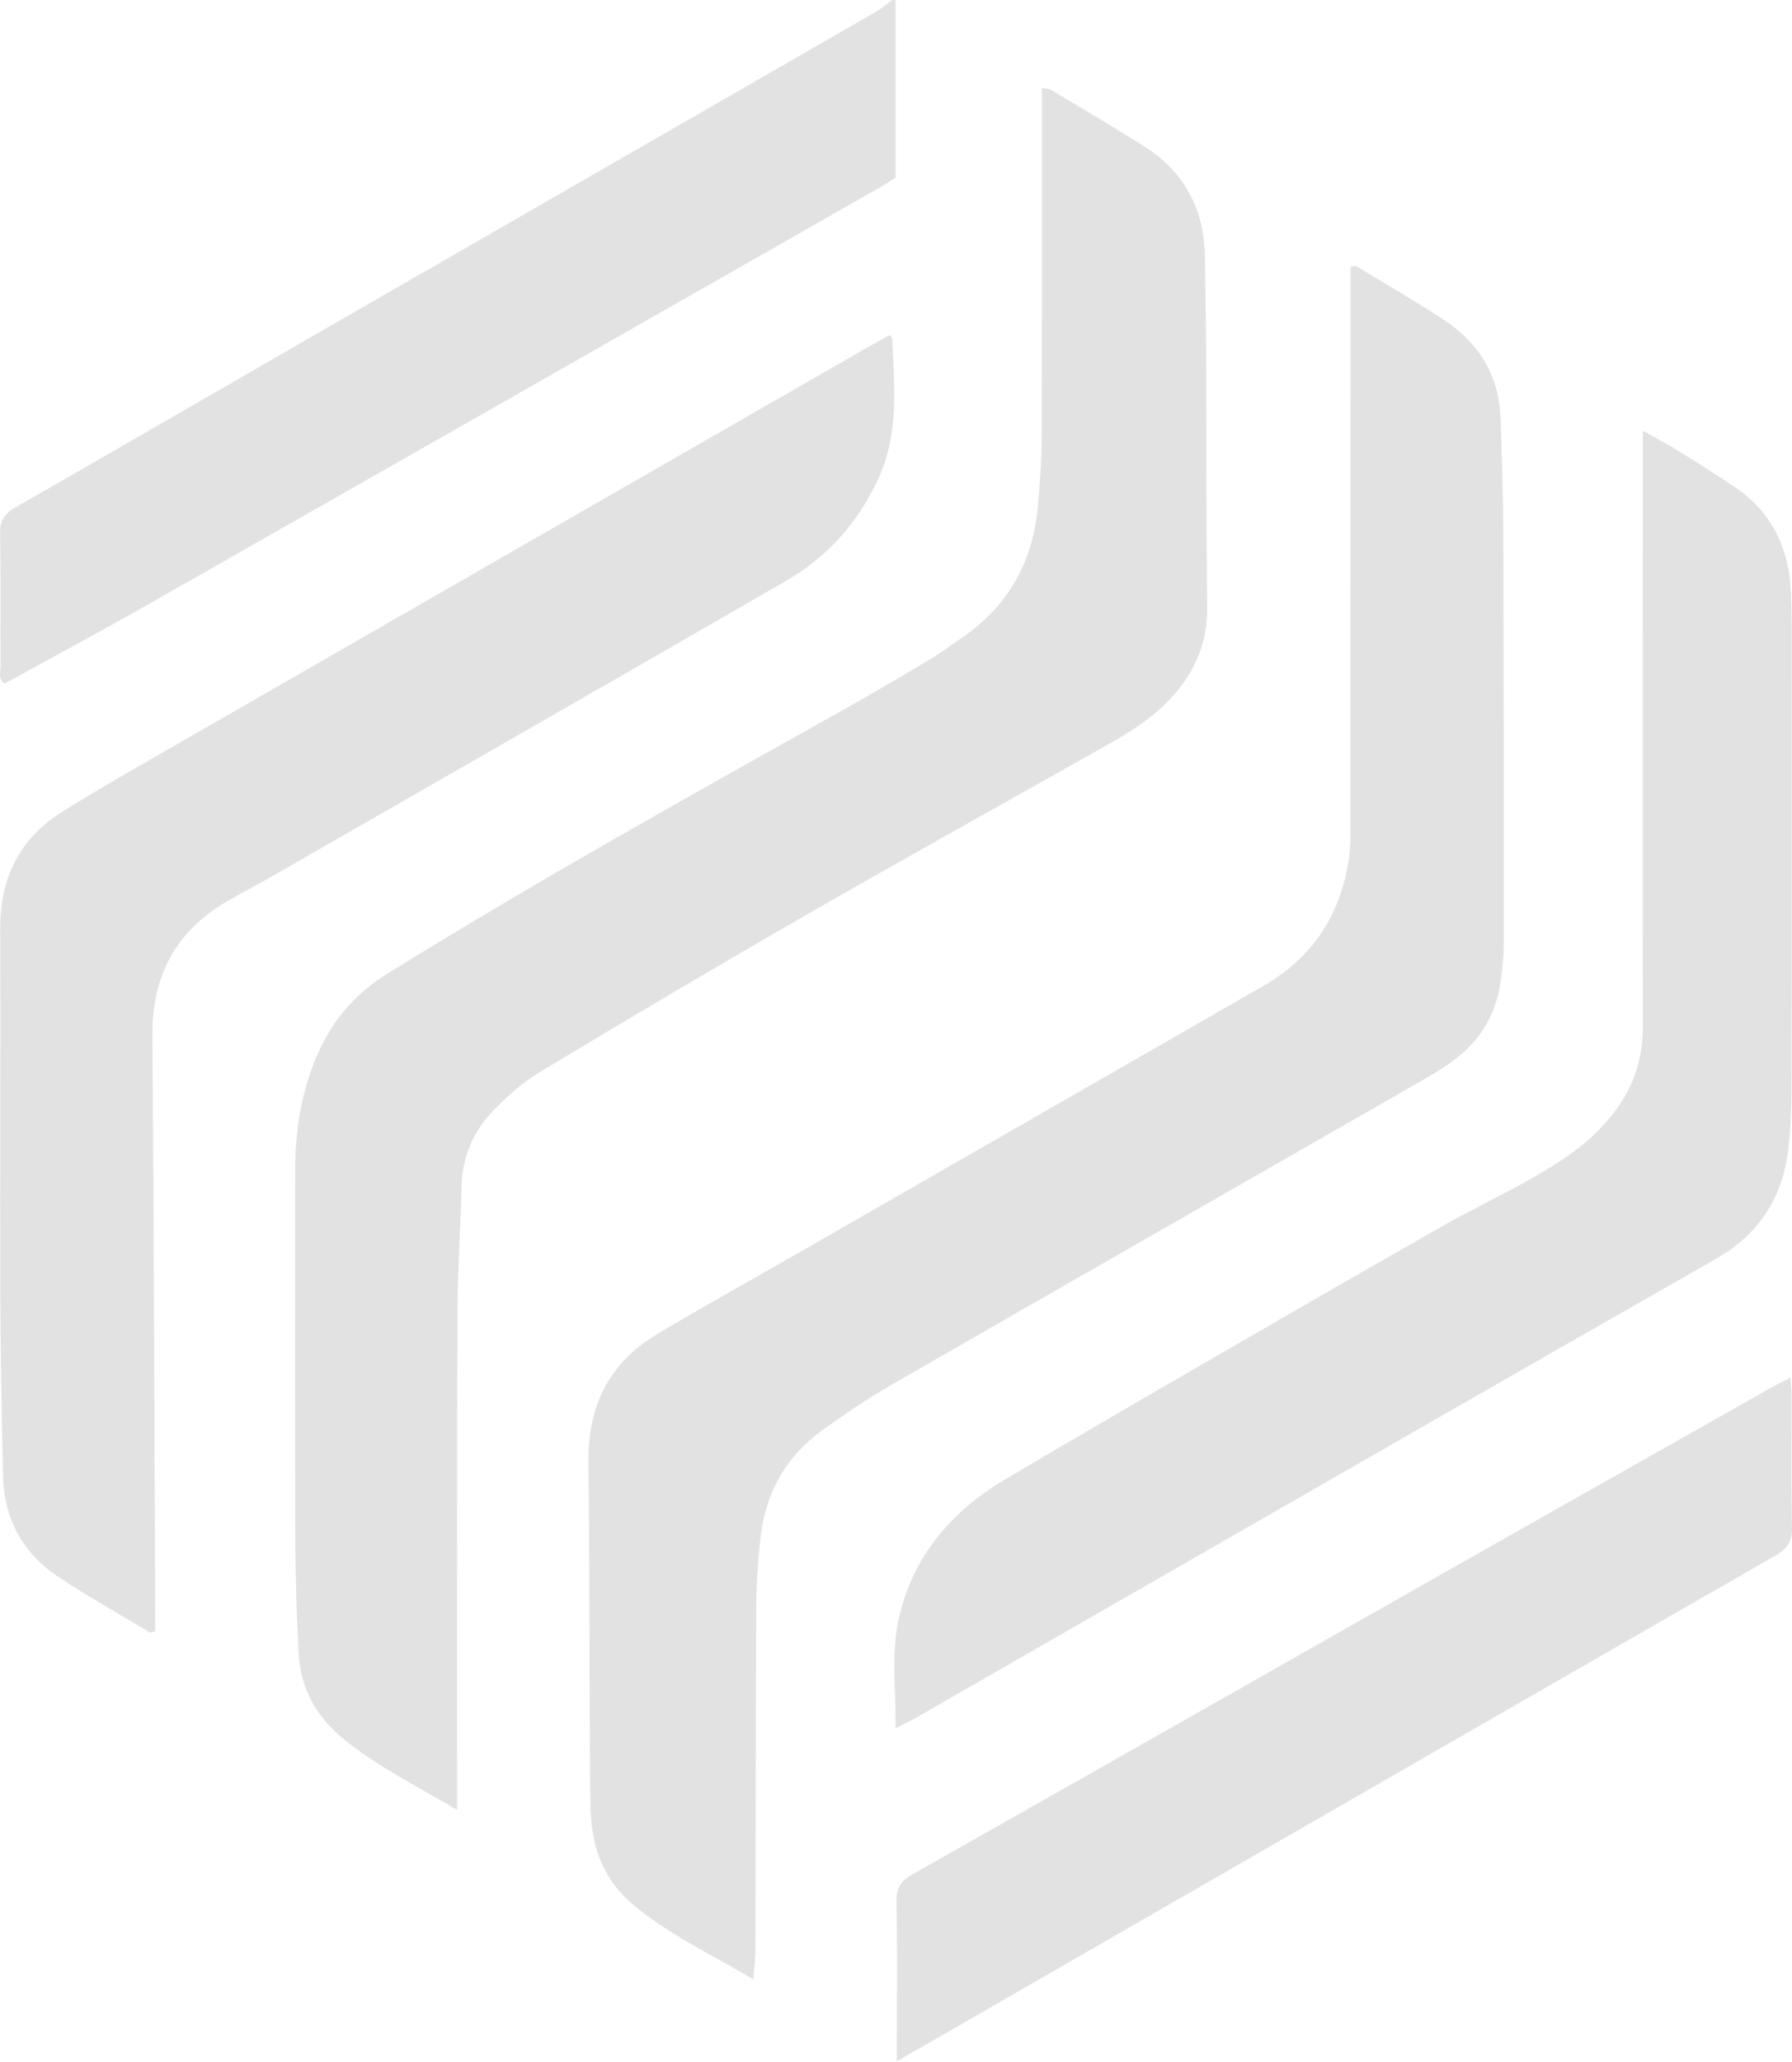 <svg xmlns="http://www.w3.org/2000/svg" width="638" height="734" viewBox="0 0 638 734" fill="none"><path d="M318.849 0.016V63.245C316.892 64.454 315.178 65.614 313.383 66.63C226.987 115.885 140.607 165.156 54.162 214.346C37.684 223.727 20.965 232.704 4.358 241.843C3.453 242.342 2.466 242.745 1.464 243.213C-0.719 241.553 0.186 239.28 0.186 237.346C0.105 221.567 0.316 205.804 0.041 190.025C-0.04 185.432 1.48 182.901 5.474 180.612C40.595 160.546 75.571 140.206 110.627 120.027C177.814 81.329 245.033 42.679 312.219 3.981C314.143 2.869 315.809 1.338 317.604 0C318.024 0 318.444 0 318.865 0L318.849 0.016Z" fill="#E2E2E2"></path><path d="M162.711 644.248C147.964 635.4 133.912 628.614 121.833 618.573C112.406 610.74 107.005 600.779 106.342 588.643C105.598 575.007 105.178 561.34 105.129 547.688C104.984 503.945 105.064 460.203 105.081 416.46C105.081 402.663 107.231 389.237 112.567 376.424C117.806 363.852 125.972 353.988 137.809 346.655C191.024 313.646 245.711 283.184 300.35 252.593C310.65 246.823 320.821 240.844 330.943 234.784C335.099 232.301 339.012 229.4 342.99 226.644C359.322 215.33 367.827 199.535 369.541 179.984C370.236 172.038 370.819 164.044 370.851 156.066C370.996 117.158 370.932 78.251 370.948 39.343C370.948 36.829 370.948 34.314 370.948 31.317C372.29 31.574 373.357 31.494 374.117 31.945C385.307 38.666 396.594 45.258 407.605 52.269C421.883 61.376 428.74 74.705 428.982 91.515C429.144 102.652 429.37 113.806 429.419 124.943C429.548 155.437 429.467 185.931 429.774 216.426C429.904 229.223 425.101 239.715 416.564 248.838C409.853 256.01 401.558 261.023 393.085 265.794C357.09 286.069 320.983 306.152 285.166 326.734C253.926 344.705 222.928 363.095 192.043 381.678C185.995 385.321 180.578 390.253 175.63 395.33C168.354 402.808 164.538 411.995 164.295 422.649C163.956 437.783 162.888 452.901 162.84 468.036C162.646 523.56 162.743 579.085 162.727 634.61C162.727 637.285 162.727 639.977 162.727 644.248H162.711Z" fill="#E2E2E2"></path><path d="M268.204 704.527C253.214 695.663 238.306 688.7 225.58 678.095C215.085 669.359 210.752 657.948 210.315 644.764C210.024 636.367 210.057 627.937 210.024 619.54C209.863 586.531 209.927 553.507 209.491 520.498C209.232 500.69 216.719 485.233 233.762 474.998C249.835 465.344 266.264 456.302 282.514 446.97C338.252 414.977 393.974 382.984 449.712 350.99C467.37 340.853 477.363 325.525 480.257 305.571C480.92 301.026 480.791 296.336 480.791 291.726C480.84 228.643 480.84 165.543 480.84 102.459C480.84 99.961 480.84 97.446 480.84 94.868C481.907 94.868 482.634 94.642 483.087 94.9C493.533 101.218 504.124 107.31 514.311 114.031C526.682 122.187 533.667 133.824 534.233 148.781C534.75 162.642 535.155 176.519 535.203 190.38C535.365 239.167 535.397 287.955 535.349 336.743C535.349 341.336 534.767 345.962 534.055 350.523C532.373 361.418 526.94 370.235 518.209 376.907C514.538 379.712 510.56 382.129 506.55 384.434C443.471 420.618 380.343 456.689 317.328 492.953C308.952 497.772 300.916 503.268 293.041 508.893C279.571 518.499 272.279 531.861 270.662 548.22C269.934 555.537 269.287 562.887 269.255 570.237C269.061 611.449 269.061 652.677 268.948 693.89C268.948 697.146 268.511 700.401 268.204 704.511V704.527Z" fill="#E2E2E2"></path><path d="M316.698 119.334C317.345 119.962 317.604 120.091 317.62 120.237C318.396 137.192 320.191 154.212 312.704 170.41C305.508 185.996 294.545 198.277 279.75 206.82C219.177 241.795 158.475 276.56 97.805 311.374C92.145 314.629 86.34 317.627 80.697 320.915C62.457 331.553 54.13 347.493 54.275 368.526C54.76 436.848 54.938 505.154 55.229 573.476C55.229 575.942 55.229 578.408 55.229 580.697C54.146 580.939 53.644 581.229 53.402 581.084C42.406 574.475 31.168 568.222 20.512 561.098C7.964 552.717 1.448 540.484 1.092 525.398C0.574 503.123 0.17 480.849 0.105 458.575C-0.024 415.896 0.283 373.216 0.073 330.553C-0.024 312.357 7.139 298.238 22.485 288.713C37.507 279.397 52.949 270.709 68.278 261.893C148.611 215.684 228.976 169.524 309.341 123.363C311.831 121.929 314.386 120.591 316.698 119.318V119.334Z" fill="#E2E2E2"></path><path d="M318.832 615.172C319.091 601.73 317.183 589.046 319.867 576.7C324.702 554.474 338.252 538.243 357.559 526.768C382.736 511.811 408.107 497.144 433.445 482.477C460.061 467.069 486.709 451.692 513.455 436.494C523.528 430.772 533.99 425.759 544.097 420.118C550.144 416.734 556.111 413.075 561.641 408.901C565.975 405.629 569.969 401.728 573.413 397.538C580.98 388.335 584.926 377.81 584.91 365.609C584.78 297.69 584.877 229.771 584.91 161.852C584.91 159.418 584.91 156.984 584.91 153.326C590.019 156.211 594.062 158.338 597.943 160.724C604.395 164.705 610.766 168.798 617.088 172.973C630.622 181.934 636.961 194.844 637.608 210.768C637.753 214.346 637.867 217.908 637.867 221.486C637.867 275.947 637.931 330.408 637.834 384.869C637.834 393.057 637.656 401.293 636.638 409.4C634.519 426.469 626.208 439.363 610.782 448.163C539.003 489.053 467.418 530.297 395.769 571.413C372.387 584.839 349.022 598.281 325.64 611.691C323.699 612.803 321.662 613.738 318.848 615.156L318.832 615.172Z" fill="#E2E2E2"></path><path d="M319.301 733.7C319.301 730.138 319.301 728.091 319.301 726.044C319.301 709.637 319.527 693.229 319.172 676.837C319.058 671.857 320.853 669.424 325.041 667.054C389.414 630.677 453.69 594.09 518.014 557.6C555.771 536.18 593.577 514.857 631.366 493.501C633.145 492.486 635.021 491.632 637.462 490.374C637.624 492.824 637.85 494.613 637.85 496.386C637.883 512.149 637.656 527.928 637.996 543.691C638.093 548.542 636.557 551.121 632.304 553.571C533.295 610.434 434.367 667.457 335.422 724.449C330.507 727.269 325.591 730.09 319.301 733.684V733.7Z" fill="#E2E2E2"></path></svg>